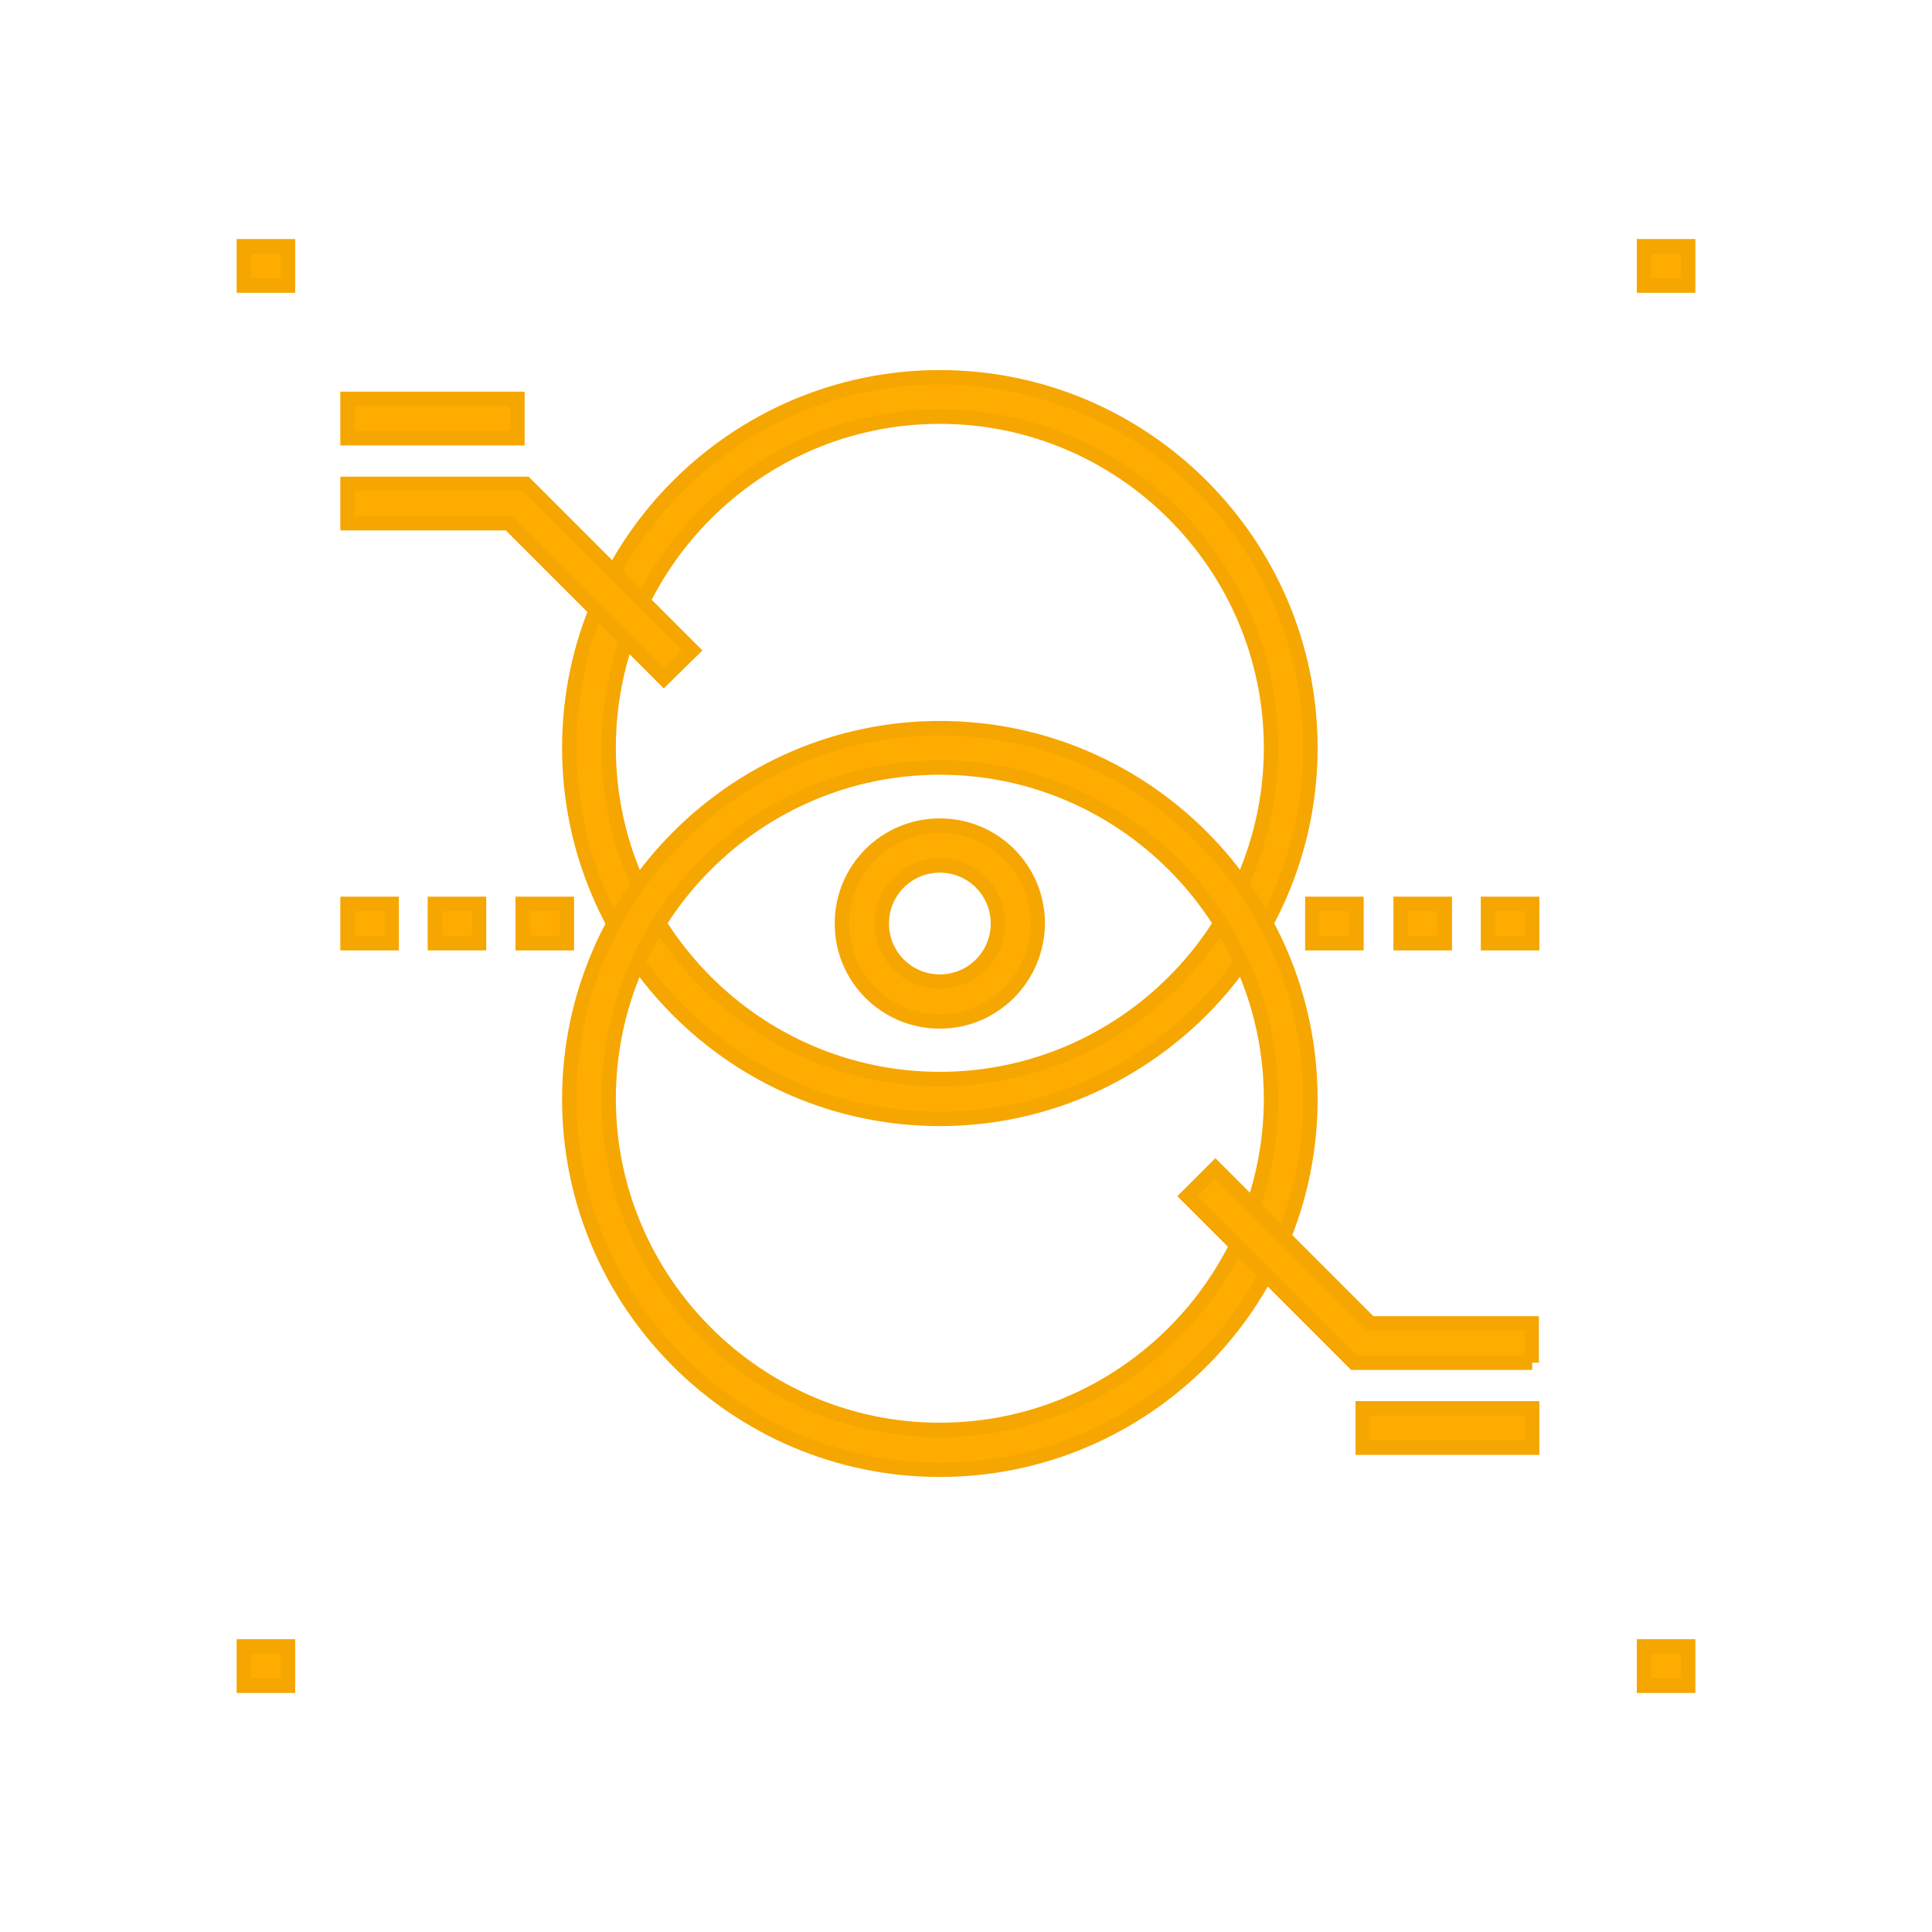 <?xml version="1.0" encoding="utf-8"?>
<!-- Generator: Adobe Illustrator 27.4.1, SVG Export Plug-In . SVG Version: 6.00 Build 0)  -->
<svg version="1.1" id="Layer_1" xmlns="http://www.w3.org/2000/svg" xmlns:xlink="http://www.w3.org/1999/xlink" x="0px" y="0px"
	 viewBox="0 0 40.25 40.25" style="enable-background:new 0 0 40.25 40.25;" xml:space="preserve">
<style type="text/css">
	.st0{fill:#FFAC00;stroke:#F5A600;stroke-width:0.3;}
</style>
<g>
	<path class="st0" d="M28.26,18.83h-0.92v0.82h0.92V18.83z"/>
	<path class="st0" d="M30.1,18.83h-0.92v0.82h0.92V18.83z"/>
	<path class="st0" d="M31.92,18.83h-0.92v0.82h0.92V18.83z"/>
	<path class="st0" d="M8.15,18.83H7.24v0.82h0.92V18.83z"/>
	<path class="st0" d="M9.98,18.83H9.06v0.82h0.92V18.83z"/>
	<path class="st0" d="M11.81,18.83h-0.92v0.82h0.92V18.83z"/>
	<path class="st0" d="M19.58,21.28c-1.13,0-2.04-0.91-2.04-2.04c0-1.13,0.91-2.04,2.04-2.04c1.13,0,2.04,0.91,2.04,2.04
		C21.61,20.37,20.7,21.28,19.58,21.28z M19.58,18.03c-0.67,0-1.21,0.54-1.21,1.21c0,0.67,0.54,1.21,1.21,1.21
		c0.67,0,1.21-0.54,1.21-1.21C20.79,18.57,20.25,18.03,19.58,18.03z"/>
	<path class="st0" d="M19.58,23.31c-4.26,0-7.72-3.47-7.72-7.73c0-4.26,3.47-7.72,7.72-7.72c4.26,0,7.72,3.47,7.72,7.72
		C27.3,19.83,23.83,23.31,19.58,23.31z M19.58,8.68c-3.81,0-6.9,3.1-6.9,6.9c0,3.8,3.1,6.9,6.9,6.9c3.8,0,6.9-3.1,6.9-6.9
		C26.48,11.78,23.38,8.68,19.58,8.68z"/>
	<path class="st0" d="M19.58,30.62c-4.26,0-7.72-3.47-7.72-7.72s3.47-7.73,7.72-7.73c4.26,0,7.72,3.47,7.72,7.73
		S23.83,30.62,19.58,30.62z M19.58,15.99c-3.81,0-6.9,3.1-6.9,6.9s3.1,6.9,6.9,6.9c3.8,0,6.9-3.1,6.9-6.9S23.38,15.99,19.58,15.99z"
		/>
	<path class="st0" d="M31.92,29.34h-3.53v0.82h3.53V29.34z"/>
	<path class="st0" d="M31.92,28.39h-3.71l-3.47-3.47l0.58-0.58l3.23,3.23h3.36V28.39z"/>
	<path class="st0" d="M10.77,8.31H7.24v0.82h3.54V8.31z"/>
	<path class="st0" d="M13.83,14.13L10.6,10.9H7.24v-0.82h3.71l3.47,3.47L13.83,14.13z"/>
	<path class="st0" d="M5.99,5.13H5.08v0.82h0.92V5.13z"/>
	<path class="st0" d="M35.17,5.13h-0.92v0.82h0.92V5.13z"/>
	<path class="st0" d="M5.99,34.3H5.08v0.82h0.92V34.3z"/>
	<path class="st0" d="M35.17,34.3h-0.92v0.82h0.92V34.3z"/>
</g>
</svg>
